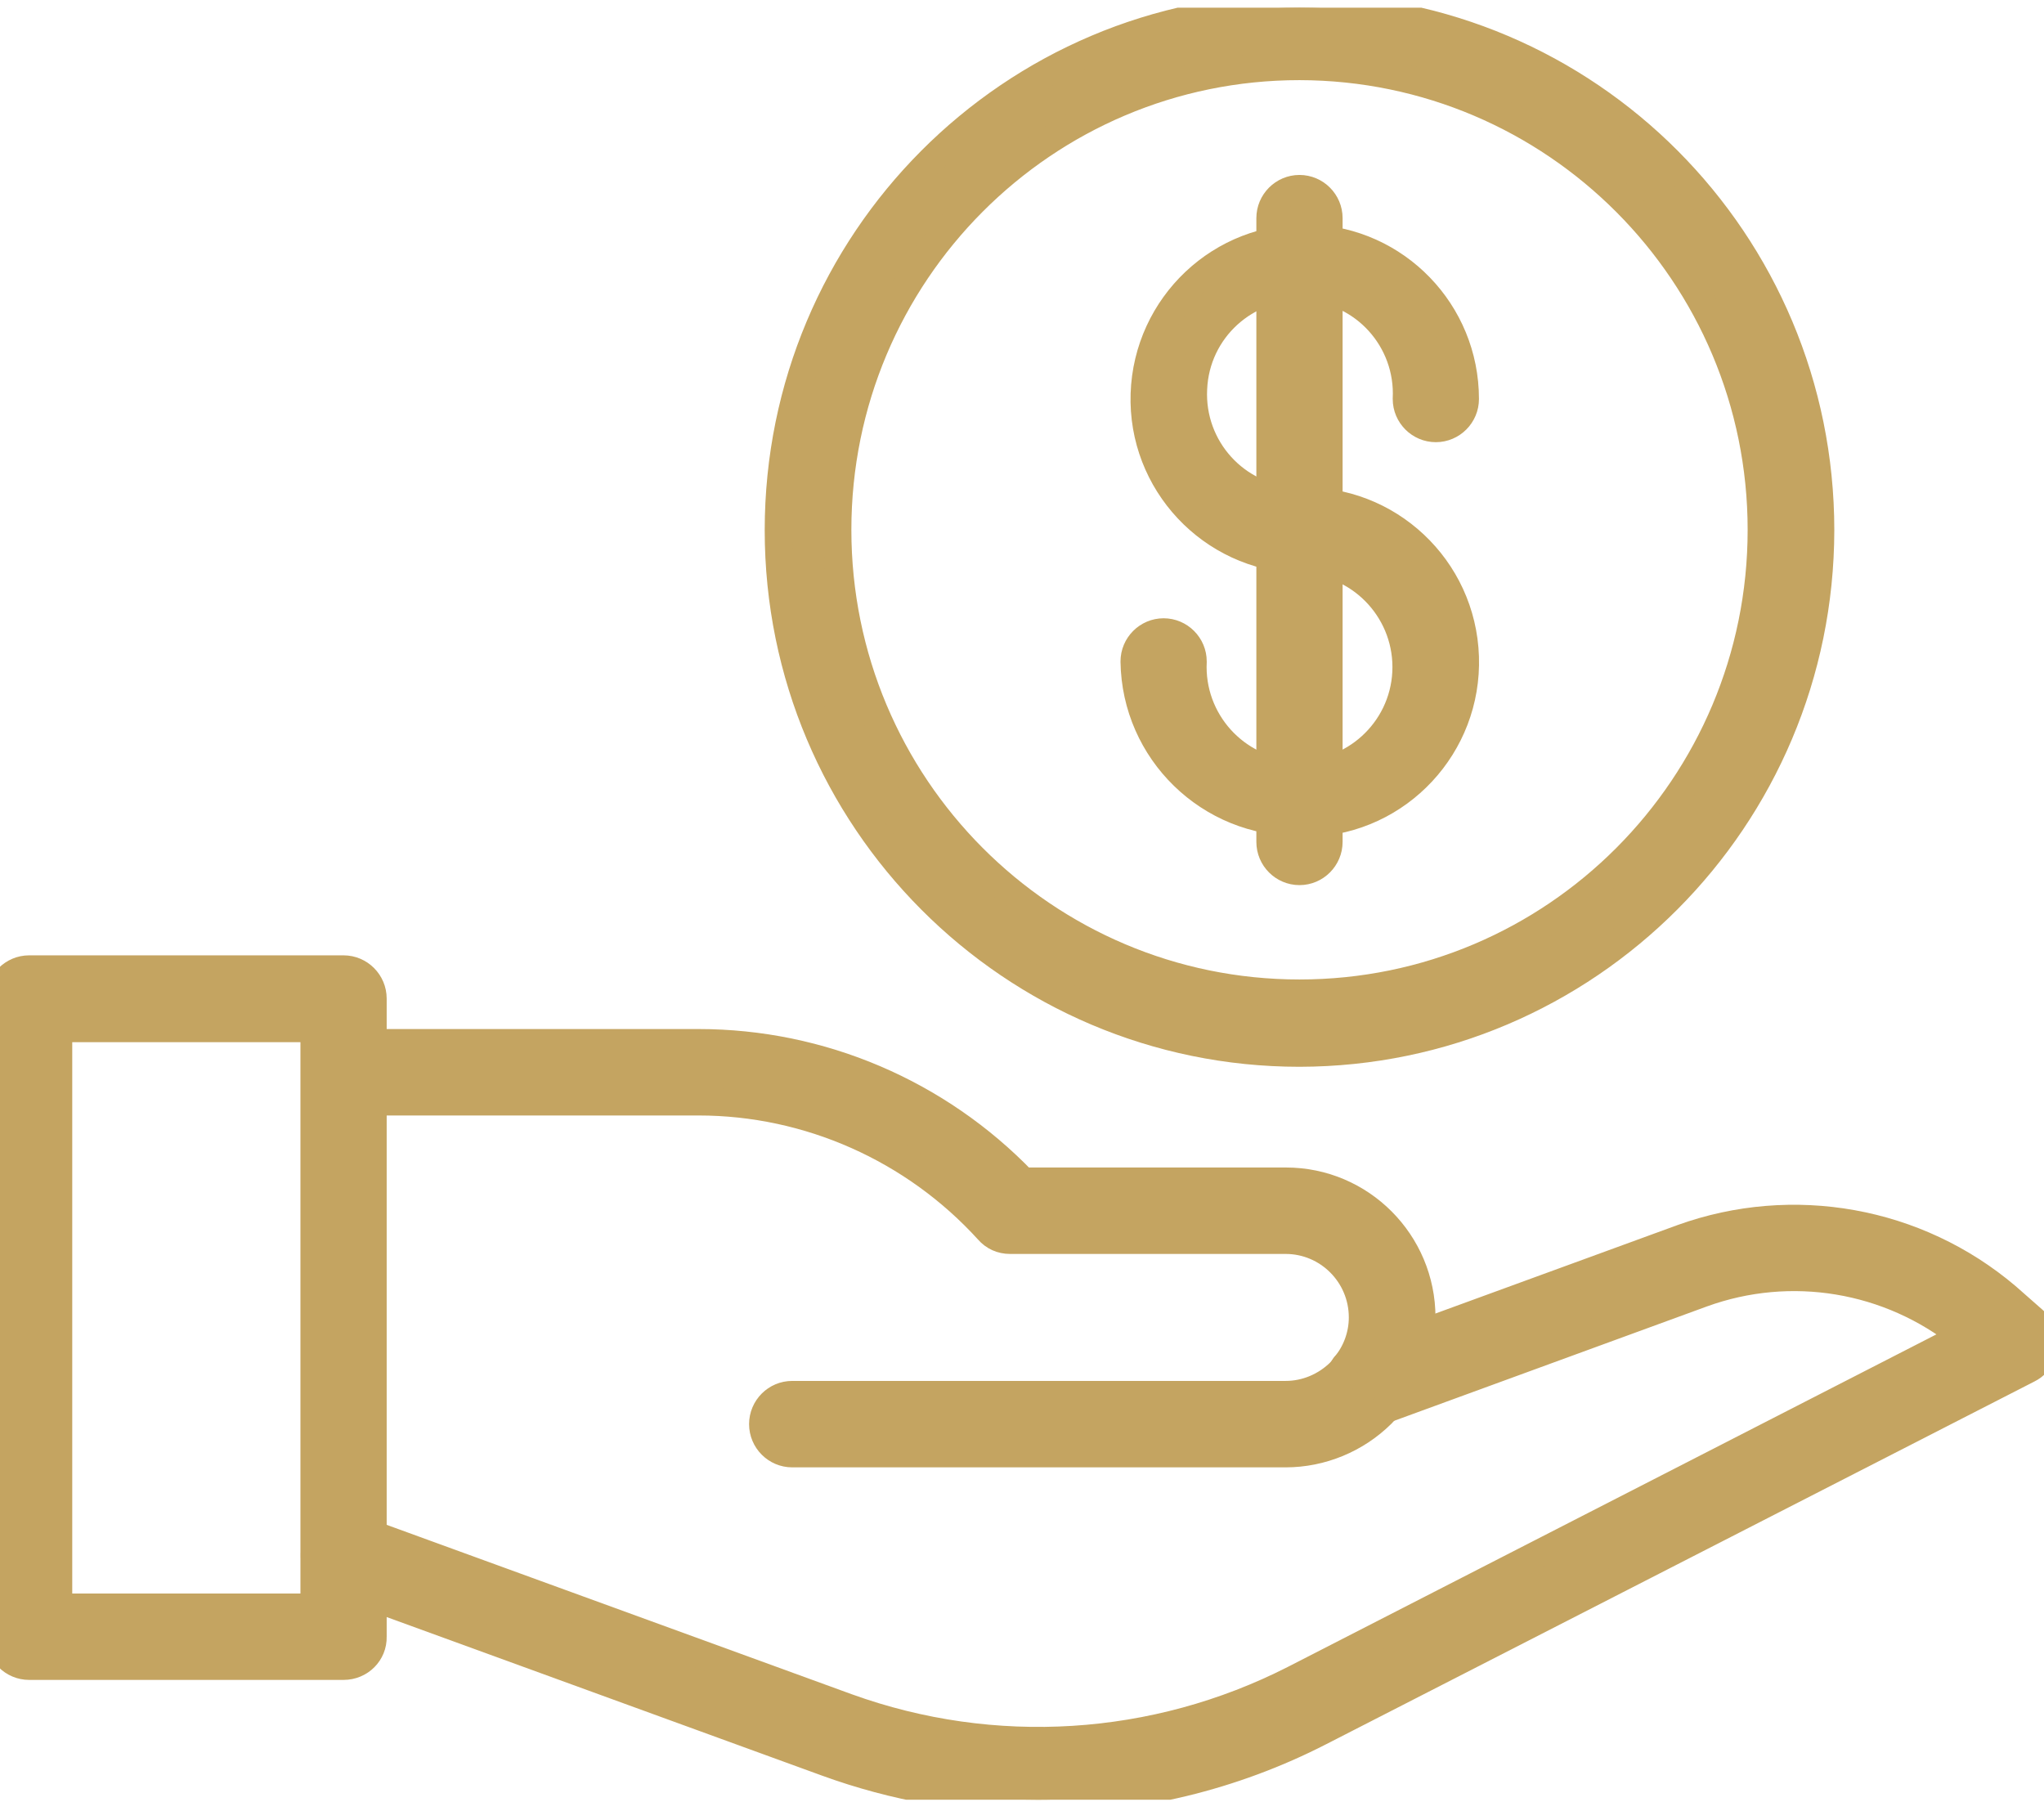 <svg width="73" height="65" viewBox="0 0 73 65" fill="none" xmlns="http://www.w3.org/2000/svg">
    <g clip-path="url(#clip0)">
        <path d="M45.914 51.905H28.293C27.72 51.905 27.253 51.436 27.253 50.861C27.253 50.286 27.72 49.818 28.293 49.818H45.914C46.637 49.818 47.331 49.53 47.858 49.016C47.903 48.971 47.949 48.925 47.979 48.88C47.994 48.85 48.024 48.82 48.039 48.789C48.446 48.305 48.672 47.685 48.672 47.05C48.672 45.523 47.436 44.283 45.914 44.283H36.071C35.769 44.283 35.498 44.162 35.302 43.935C32.649 41.016 28.881 39.338 24.947 39.338H12.285C11.712 39.338 11.245 38.869 11.245 38.294C11.245 37.719 11.712 37.251 12.285 37.251H24.947C29.318 37.251 33.493 39.035 36.538 42.196H45.929C48.597 42.196 50.767 44.373 50.767 47.05C50.767 48.139 50.406 49.183 49.727 50.045C49.697 50.09 49.667 50.135 49.637 50.166C49.531 50.286 49.441 50.392 49.335 50.498C48.431 51.391 47.195 51.905 45.914 51.905Z" fill="#C4A461" stroke="#C4A461"/>
        <path d="M37.065 64.275C34.503 64.275 31.94 63.822 29.528 62.944L11.923 56.532C11.38 56.336 11.109 55.731 11.305 55.187C11.501 54.642 12.104 54.37 12.646 54.566L30.252 60.979C35.482 62.869 41.255 62.506 46.215 59.98L70.106 47.731C67.483 45.629 63.956 45.039 60.79 46.188L49.335 50.377C49.184 50.453 49.018 50.498 48.852 50.498C48.28 50.498 47.812 50.045 47.797 49.47C47.797 49.168 47.918 48.895 48.129 48.684C48.234 48.578 48.355 48.502 48.491 48.457L60.082 44.222C64.031 42.801 68.448 43.587 71.658 46.309L72.638 47.171C73.075 47.549 73.12 48.215 72.744 48.653C72.653 48.759 72.548 48.835 72.427 48.895L47.149 61.841C44.029 63.444 40.577 64.275 37.065 64.275Z" fill="#C4A461" stroke="#C4A461"/>
        <path d="M12.27 59.496H1.04C0.467 59.496 0 59.028 0 58.453V35.663C0 35.088 0.467 34.619 1.04 34.619H12.27C12.842 34.619 13.31 35.088 13.31 35.663V58.453C13.325 59.028 12.857 59.496 12.27 59.496ZM2.08 57.41H11.23V36.721H2.08V57.41Z" fill="#C4A461" stroke="#C4A461"/>
        <path d="M46.411 37.599C36.146 37.599 27.811 29.251 27.811 18.937C27.811 8.623 36.131 0.275 46.411 0.275C56.691 0.275 65.011 8.623 65.011 18.937C64.996 29.236 56.676 37.583 46.411 37.599ZM46.411 2.362C37.292 2.362 29.906 9.772 29.906 18.922C29.906 28.071 37.292 35.481 46.411 35.481C55.53 35.481 62.916 28.071 62.916 18.922C62.916 9.788 55.53 2.377 46.411 2.362Z" fill="#C4A461" stroke="#C4A461"/>
        <path d="M46.411 19.98C43.261 19.874 40.774 17.228 40.879 14.067C40.985 10.907 43.623 8.411 46.773 8.517C49.863 8.608 52.32 11.149 52.32 14.249C52.32 14.823 51.853 15.292 51.28 15.292C50.707 15.292 50.24 14.823 50.24 14.249C50.345 12.132 48.717 10.332 46.607 10.241C44.497 10.135 42.703 11.769 42.613 13.886C42.507 16.003 44.135 17.803 46.245 17.893C46.306 17.893 46.366 17.893 46.426 17.893C46.999 17.893 47.466 18.362 47.466 18.937C47.451 19.512 46.984 19.98 46.411 19.98Z" fill="#C4A461" stroke="#C4A461"/>
        <path d="M46.411 29.357C43.201 29.402 40.563 26.831 40.518 23.625C40.518 23.05 40.985 22.581 41.558 22.581C42.13 22.581 42.598 23.05 42.598 23.625C42.492 25.742 44.12 27.542 46.215 27.648C48.325 27.753 50.119 26.12 50.225 24.018C50.33 21.901 48.702 20.101 46.607 19.995C46.547 19.995 46.487 19.995 46.411 19.995C45.839 19.995 45.371 19.527 45.371 18.952C45.371 18.377 45.839 17.909 46.411 17.909C49.562 17.803 52.215 20.283 52.32 23.459C52.425 26.619 49.953 29.281 46.788 29.387C46.667 29.357 46.532 29.357 46.411 29.357Z" fill="#C4A461" stroke="#C4A461"/>
        <path d="M46.41 31.111C45.837 31.111 45.37 30.642 45.37 30.067V7.791C45.37 7.217 45.837 6.748 46.41 6.748C46.983 6.748 47.45 7.217 47.45 7.791V30.067C47.45 30.642 46.983 31.111 46.41 31.111Z" fill="#C4A461" stroke="#C4A461"/>
    </g>
    <defs>
        <clipPath id="clip0">
            <rect width="73" height="64" fill="white" transform="translate(0 0.275)"/>
        </clipPath>
    </defs>
</svg>
